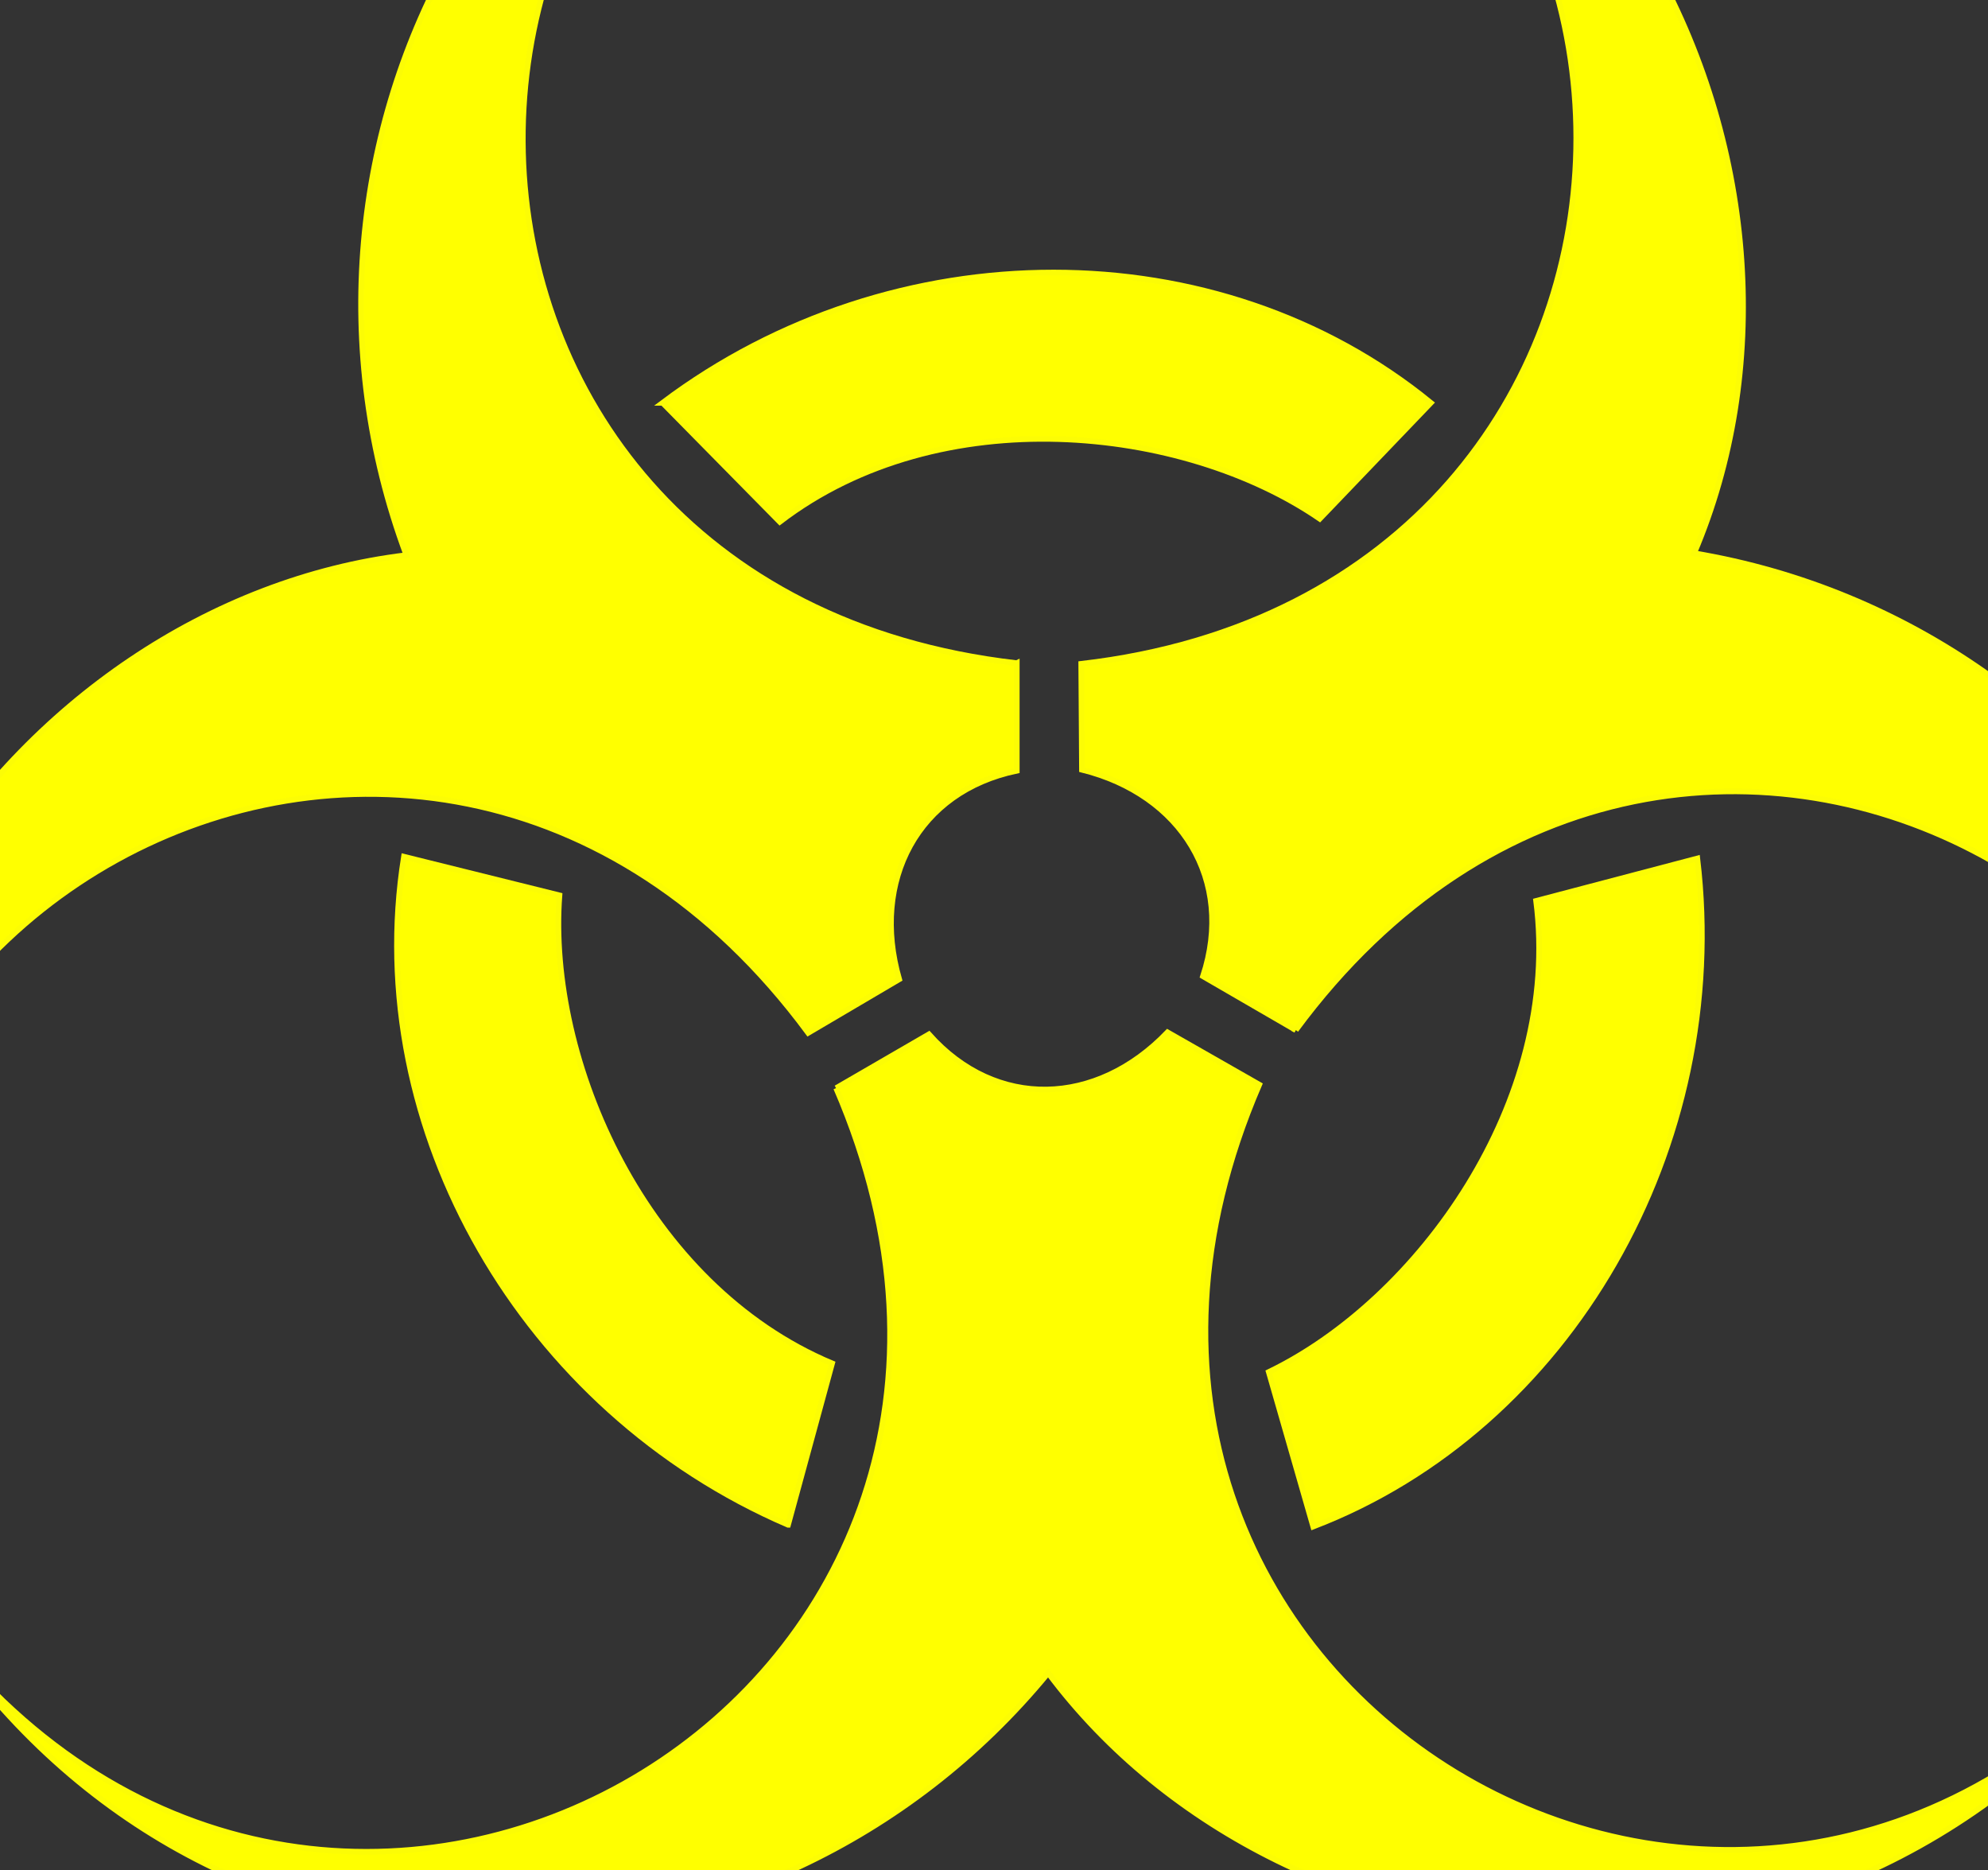 <?xml version="1.0"?><svg width="351.665" height="330.719" xmlns="http://www.w3.org/2000/svg">
 <rect width="100%" height="100%" fill="#333333" stroke="none"/>
 <title>biohazard</title>

 <g>
  <title>Layer 1</title>
  <g id="g5">
   <path stroke="#fcfc05" fill="#ffff00" id="path7" d="m179.859,117.279l0,19.022c-17.505,3.65 -25.832,19.411 -20.804,36.881l-16.087,9.473c-68.911,-93.276 -202.761,-17.91 -163.37,88.721c-36.711,-85.305 22.893,-164.812 92.292,-173.198c-27.12,-72.779 16.603,-157.049 100.311,-166.079c-108.044,19.384 -107.013,171.979 7.657,185.18z"/>
   <path stroke="#fcfc05" fill="#ffff00" id="path9" d="m147.907,192.431l16.41,-9.511c11.901,13.396 29.662,12.753 42.217,-0.352l16.215,9.249c-46.009,106.551 85.929,185.241 158.218,97.676c-55.232,74.569 -153.62,62.503 -195.553,6.357c-49.222,59.97 -143.777,64.091 -193.422,-4.17c70.742,84.244 201.863,7.05 155.916,-99.249z"/>
   <path stroke="#fcfc05" fill="#ffff00" id="path11" d="m229.216,182.16l-16.411,-9.511c5.604,-17.044 -3.829,-32.164 -21.412,-36.527l-0.129,-18.723c114.92,-13.275 116.831,-167.33 5.15,-186.399c91.943,10.736 130.727,102.31 103.26,166.841c76.343,12.811 127.176,92.958 93.113,170.252c37.302,-103.628 -94.849,-179.029 -163.572,-85.934z"/>
   <path stroke="#fcfc05" fill="#ffff00" id="path13" d="m117.214,71.237l20.727,21.042c28.384,-21.74 71.386,-17.082 95.516,-0.544l19.644,-20.498c-37.665,-30.721 -95.001,-30.721 -135.887,0z"/>
   <path stroke="#fcfc05" fill="#ffff00" id="path15" d="m300.246,151.821l-28.514,7.501c4.562,35.547 -20.957,70.604 -47.289,83.315l7.86,27.328c45.333,-17.387 74,-67.235 67.943,-118.144z"/>
   <path stroke="#fcfc05" fill="#ffff00" id="path17" d="m139.402,269.655l7.787,-28.543c-32.946,-13.806 -50.427,-53.522 -48.227,-82.771l-27.505,-6.83c-7.667,48.107 21.001,97.955 67.944,118.144z"/>
  </g>
 </g>
</svg>